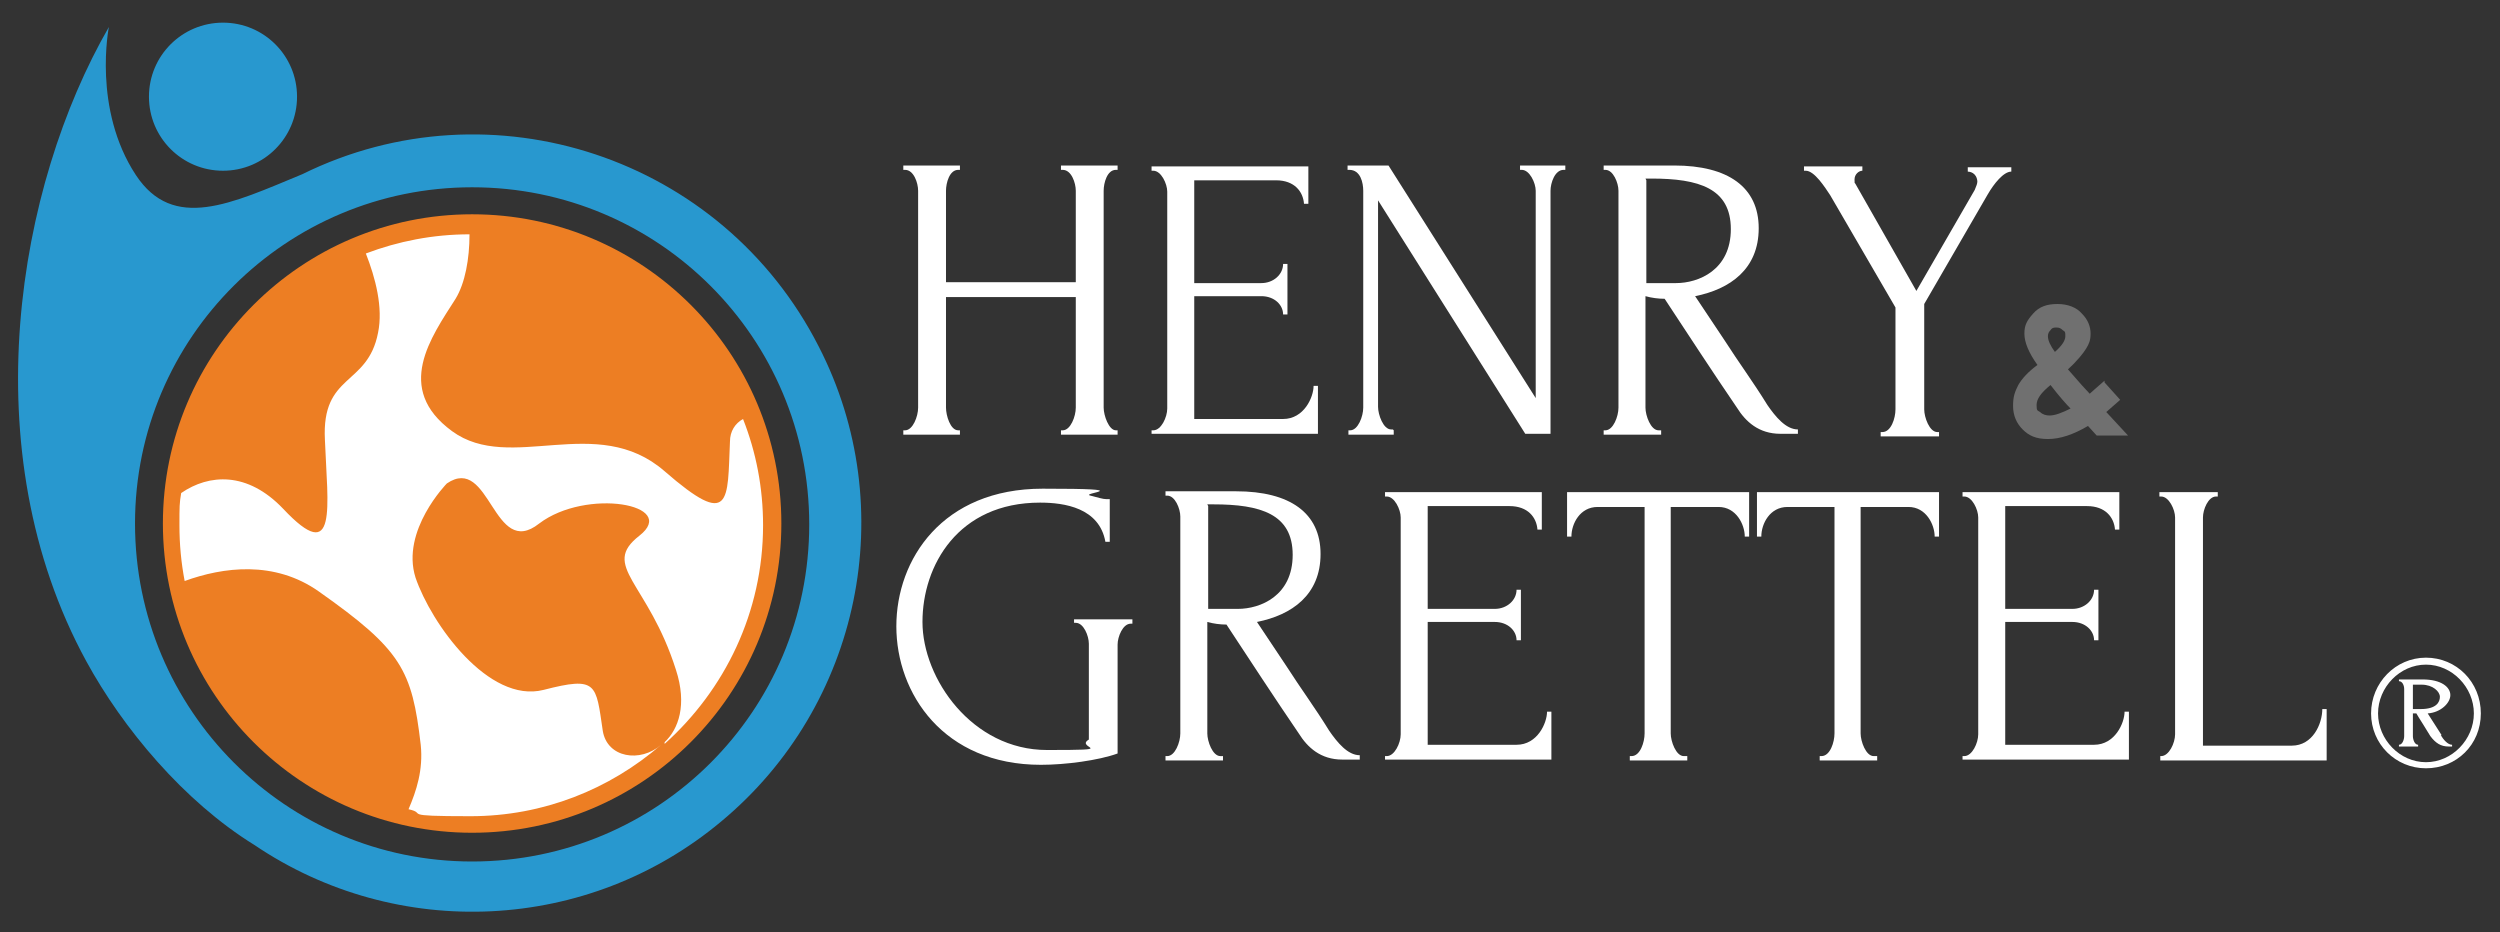<?xml version="1.0" encoding="UTF-8"?>
<svg id="Layer_1" xmlns="http://www.w3.org/2000/svg" version="1.1" viewBox="0 0 287 107">
  <rect x="0" y="0" width="287" height="107" fill="#333333" stroke="none"/>
  <!-- Generator: Adobe Illustrator 29.0.0, SVG Export Plug-In . SVG Version: 2.1.0 Build 186)  -->
  <defs>
    <style>
      .st0 {
        fill: #2898cf;
      }

      .st0, .st1 {
        fill-rule: evenodd;
      }

      .st2 {
        fill: #fff;
      }

      .st3 {
        opacity: .3;
      }

      .st1 {
        fill: #ed7e23;
      }
    </style>
  </defs>
  <g>
    <g>
      <path class="st2" d="M121.8,49.4h.2c.9,0,1.5-1.6,1.5-2.6v-12.7h-14.9v12.7c0,.9.5,2.6,1.4,2.6h.2v.5h-6.5v-.5h.2c.9,0,1.5-1.6,1.5-2.6v-24.9c0-.9-.5-2.4-1.5-2.4h-.2v-.5h6.5v.5h-.2c-1,0-1.4,1.5-1.4,2.4v10.5h14.9v-10.5c0-.9-.5-2.4-1.5-2.4h-.2v-.5h6.5v.5h-.2c-1,0-1.4,1.5-1.4,2.4v24.9c0,.9.6,2.6,1.4,2.6h.2v.5h-6.5v-.5Z"/>
      <path class="st2" d="M132.2,49.4h.2c.9,0,1.6-1.5,1.6-2.5v-24.9c0-.9-.7-2.4-1.6-2.4h-.2v-.5h18v4.3h-.5c-.1-1.4-1.1-2.7-3.2-2.7h-9.4v11.8h7.7c1.4,0,2.5-1,2.5-2.2h.5v5.8h-.5c0-1.1-1-2.1-2.5-2.1h-7.7v14.1h10.2c2.4,0,3.5-2.5,3.5-3.8h.5v5.5h-19.1v-.5Z"/>
      <path class="st2" d="M160,49.4v.5h-5.2v-.5h.2c.9,0,1.5-1.6,1.5-2.6v-24.9c0-.9-.3-2.4-1.6-2.4h-.2v-.5h4.7l16.9,26.7v-23.8c0-.9-.7-2.4-1.6-2.4h-.2v-.5h5.2v.5h-.2c-1,0-1.5,1.5-1.5,2.4v27.9h-2.9l-16.9-26.8v23.7c0,.9.6,2.6,1.5,2.6h.2Z"/>
      <path class="st2" d="M190.7,49.4v.5h-6.6v-.5h.2c.9,0,1.5-1.6,1.5-2.6v-24.9c0-.9-.6-2.4-1.5-2.4h-.2v-.5h8.1c6.2,0,9.7,2.5,9.7,7.2s-3.3,7-7.3,7.8l3.4,5.1c1.6,2.5,3.3,4.8,4.9,7.4.9,1.3,2.1,2.8,3.5,2.8v.5h-2c-2.5,0-4-1.4-5-3-2.8-4.1-5.6-8.4-8.3-12.5-.7,0-1.5-.1-2.2-.3v12.8c0,.9.6,2.6,1.5,2.6h.2ZM189,20.7v11.8h.2c.5,0,1.6,0,3.2,0,2.6,0,6.3-1.5,6.3-6.2s-3.7-5.8-9.1-5.8h-.7Z"/>
      <path class="st2" d="M207.4,19.1h6.4v.5c-.4,0-.9.4-.9,1s0,.3.1.5l7,12.3,6.7-11.6c.2-.5.3-.7.3-1-.1-1-.9-1.1-1.1-1.1v-.5h5v.5c-.9,0-2,1.4-2.7,2.6l-7.3,12.6v12.1c0,.9.6,2.6,1.5,2.6h.2v.5h-6.7v-.5h.2c1,0,1.5-1.6,1.5-2.6v-11.7l-7.5-12.9c-.6-.9-1.8-2.8-2.8-2.8h-.2v-.5Z"/>
    </g>
    <path class="st2" d="M278.5,75.5c3.5,0,6.3,2.8,6.3,6.4s-2.8,6.3-6.3,6.3-6.3-2.8-6.3-6.3,2.8-6.4,6.3-6.4ZM278.5,87.5c3,0,5.5-2.6,5.5-5.6s-2.5-5.6-5.5-5.6-5.5,2.6-5.5,5.6,2.5,5.6,5.5,5.6ZM280.2,84.4c.3.5.8,1.1,1.3,1.1v.2h-.4c-.9,0-1.5-.4-2.1-1.2l-.8-1.3c-.4-.6-.8-1.3-.8-1.3h-.4v2.6c0,.4.2,1,.6,1v.2h-2.2v-.2c.4,0,.6-.6.6-1v-5.4c0-.4-.2-.9-.6-.9v-.2h2.7c2.2,0,3.2.9,3.2,1.8s-1.1,2-2.6,2.1l1.6,2.5ZM277,81.4h.9c1.8,0,2.2-.8,2.2-1.4s-.8-1.4-2.1-1.4h-1v2.8Z"/>
    <g>
      <path class="st2" d="M123.3,71.1h6.7v.5h-.2c-.9,0-1.5,1.5-1.5,2.4v12.5c-2.2.8-6,1.3-8.8,1.3-11.2,0-16.6-8.2-16.6-15.9s5.3-15.8,16.8-15.8,4.1.5,5.5.8c.8.2,1.4.4,1.8.4h.4v4.9h-.5c-.7-3.9-4.7-4.5-7.5-4.5-9.4,0-13.5,7.2-13.5,13.7s5.7,14.7,14.3,14.7,3.1-.2,4.8-1.2v-11c0-.9-.6-2.4-1.5-2.4h-.2v-.5Z"/>
      <path class="st2" d="M140.4,86.8v.5h-6.6v-.5h.2c.9,0,1.5-1.6,1.5-2.6v-24.9c0-.9-.6-2.4-1.5-2.4h-.2v-.5h8.1c6.2,0,9.7,2.5,9.7,7.2s-3.3,7-7.3,7.8l3.4,5.1c1.6,2.5,3.3,4.8,4.9,7.4.9,1.3,2.1,2.8,3.5,2.8v.5h-2c-2.5,0-4-1.4-5-3-2.8-4.1-5.6-8.4-8.3-12.5-.7,0-1.5-.1-2.2-.3v12.8c0,.9.6,2.6,1.5,2.6h.2ZM138.7,58.1v11.8h.2c.5,0,1.6,0,3.2,0,2.6,0,6.3-1.5,6.3-6.2s-3.7-5.8-9.1-5.8h-.7Z"/>
      <path class="st2" d="M159,86.8h.2c.9,0,1.6-1.5,1.6-2.5v-24.9c0-.9-.7-2.4-1.6-2.4h-.2v-.5h18v4.3h-.5c-.1-1.4-1.1-2.7-3.2-2.7h-9.4v11.8h7.7c1.4,0,2.5-1,2.5-2.2h.5v5.8h-.5c0-1.1-1-2.1-2.5-2.1h-7.7v14.1h10.2c2.4,0,3.5-2.5,3.5-3.8h.5v5.5h-19.1v-.5Z"/>
      <path class="st2" d="M193.7,86.8v.5h-6.6v-.5h.2c1,0,1.5-1.6,1.5-2.6v-26h-5.4c-2,0-3,1.9-3,3.4h-.5v-5.1h20.9v5.1h-.5c0-1.4-1-3.4-3-3.4h-5.5v26c0,.9.6,2.6,1.5,2.6h.2Z"/>
      <path class="st2" d="M215.5,86.8v.5h-6.6v-.5h.2c1,0,1.5-1.6,1.5-2.6v-26h-5.4c-2,0-3,1.9-3,3.4h-.5v-5.1h20.9v5.1h-.5c0-1.4-1-3.4-3-3.4h-5.5v26c0,.9.6,2.6,1.5,2.6h.2Z"/>
      <path class="st2" d="M225.3,86.8h.2c.9,0,1.6-1.5,1.6-2.5v-24.9c0-.9-.7-2.4-1.6-2.4h-.2v-.5h18v4.3h-.5c-.1-1.4-1.1-2.7-3.2-2.7h-9.4v11.8h7.7c1.4,0,2.5-1,2.5-2.2h.5v5.8h-.5c0-1.1-1-2.1-2.5-2.1h-7.7v14.1h10.2c2.4,0,3.5-2.5,3.5-3.8h.5v5.5h-19.1v-.5Z"/>
      <path class="st2" d="M247.9,86.8h.2c.9,0,1.6-1.5,1.6-2.5v-24.9c0-.9-.7-2.4-1.6-2.4h-.2v-.5h6.7v.5h-.2c-.9,0-1.5,1.5-1.5,2.4v26.2h10.2c2.4,0,3.5-2.5,3.5-4.2h.5v5.9h-19.1v-.5Z"/>
    </g>
    <g class="st3">
      <path class="st2" d="M241.6,43.9l1.8,2-.8.7-.8.7,2.5,2.7h-3.6l-1-1.1c-1.7,1-3.2,1.5-4.6,1.5s-2.2-.4-2.9-1.1c-.7-.7-1.1-1.6-1.1-2.7s.2-1.6.6-2.4c.4-.7,1.1-1.5,2.2-2.3-1-1.4-1.5-2.6-1.5-3.6s.3-1.5,1-2.3c.7-.8,1.6-1.1,2.8-1.1s2.2.4,2.8,1.1c.7.7,1,1.5,1,2.3s-.2,1.2-.5,1.7c-.3.5-1,1.4-2.1,2.4,1.3,1.5,2.1,2.4,2.5,2.8.2-.2.8-.7,1.7-1.5ZM237.7,46.9c-.5-.5-1.3-1.4-2.3-2.7-1.1.9-1.6,1.6-1.6,2.3s.1.6.4.8c.3.3.7.4,1.1.4.6,0,1.4-.3,2.4-.8ZM235.9,40.4c.8-.7,1.2-1.3,1.2-1.8s0-.5-.3-.7c-.2-.2-.4-.3-.7-.3s-.5,0-.7.3c-.2.2-.3.4-.3.7,0,.5.3,1.1.8,1.8Z"/>
    </g>
  </g>
  <g>
    <circle class="st2" cx="54.5" cy="60.1" r="34.5"/>
    <path class="st0" d="M29.2,97c-8.1-5-15.1-13.4-19.3-21.1C-3.3,51.7,2,21.3,12.5,3.1c0,0-1.9,9.4,3.1,17,4.3,6.5,10.9,3.3,19.1-.1,21.7-10.7,48.2-2,59.3,19.8,9.5,18.5,4.8,41.2-11.2,54.5-15.3,12.8-37.2,13.8-53.6,2.7M54.2,21.5c21.4,0,38.7,17.3,38.7,38.7s-17.3,38.7-38.7,38.7S15.5,81.5,15.5,60.1,32.9,21.5,54.2,21.5ZM25.6,2.6c4.7,0,8.5,3.8,8.5,8.5s-3.8,8.5-8.5,8.5-8.5-3.8-8.5-8.5,3.8-8.5,8.5-8.5Z"/>
    <path class="st1" d="M54.2,24.6c-19.6,0-35.5,15.9-35.5,35.5s15.9,35.5,35.5,35.5,35.5-15.9,35.5-35.5-15.9-35.5-35.5-35.5ZM76.3,85.2c1.6-1.5,2.6-4.3,1.3-8.3-3.2-10.1-8.7-11.9-4.2-15.4,4.6-3.6-6.1-5.5-11.5-1.4-5.3,4.2-5.6-8-10.6-4.6,0,0-5.3,5.4-3.6,10.8,1.8,5.3,8.4,14.5,14.7,12.9,6.2-1.6,6-.7,6.8,4.7.5,3.1,4.3,3.7,6.7,1.6-5.9,5.1-13.5,8.2-21.9,8.2s-4.8-.3-7.1-.8c.9-2.1,1.7-4.5,1.4-7.4-1-8.6-2.2-10.9-11.7-17.6-5.1-3.6-11-2.8-15.4-1.2-.4-2.1-.6-4.2-.6-6.4s0-2.5.2-3.7c3.2-2.2,7.6-2.5,11.7,1.8,6.3,6.7,5.1-.2,4.8-7.9-.4-7.7,4.9-6.1,6.1-12.3.6-2.9-.3-6.3-1.4-9.1,3.7-1.4,7.7-2.2,11.9-2.2,0,2.8-.5,5.6-1.6,7.4-2.8,4.4-7.1,10.3-.4,15.2,6.7,4.9,16.6-2.2,24.4,4.6,7.7,6.7,7.2,3.4,7.5-3.4,0-1.2.6-2.1,1.5-2.6,1.5,3.8,2.3,7.9,2.3,12.2,0,10-4.4,18.9-11.3,25.1Z"/>
  </g>
</svg>